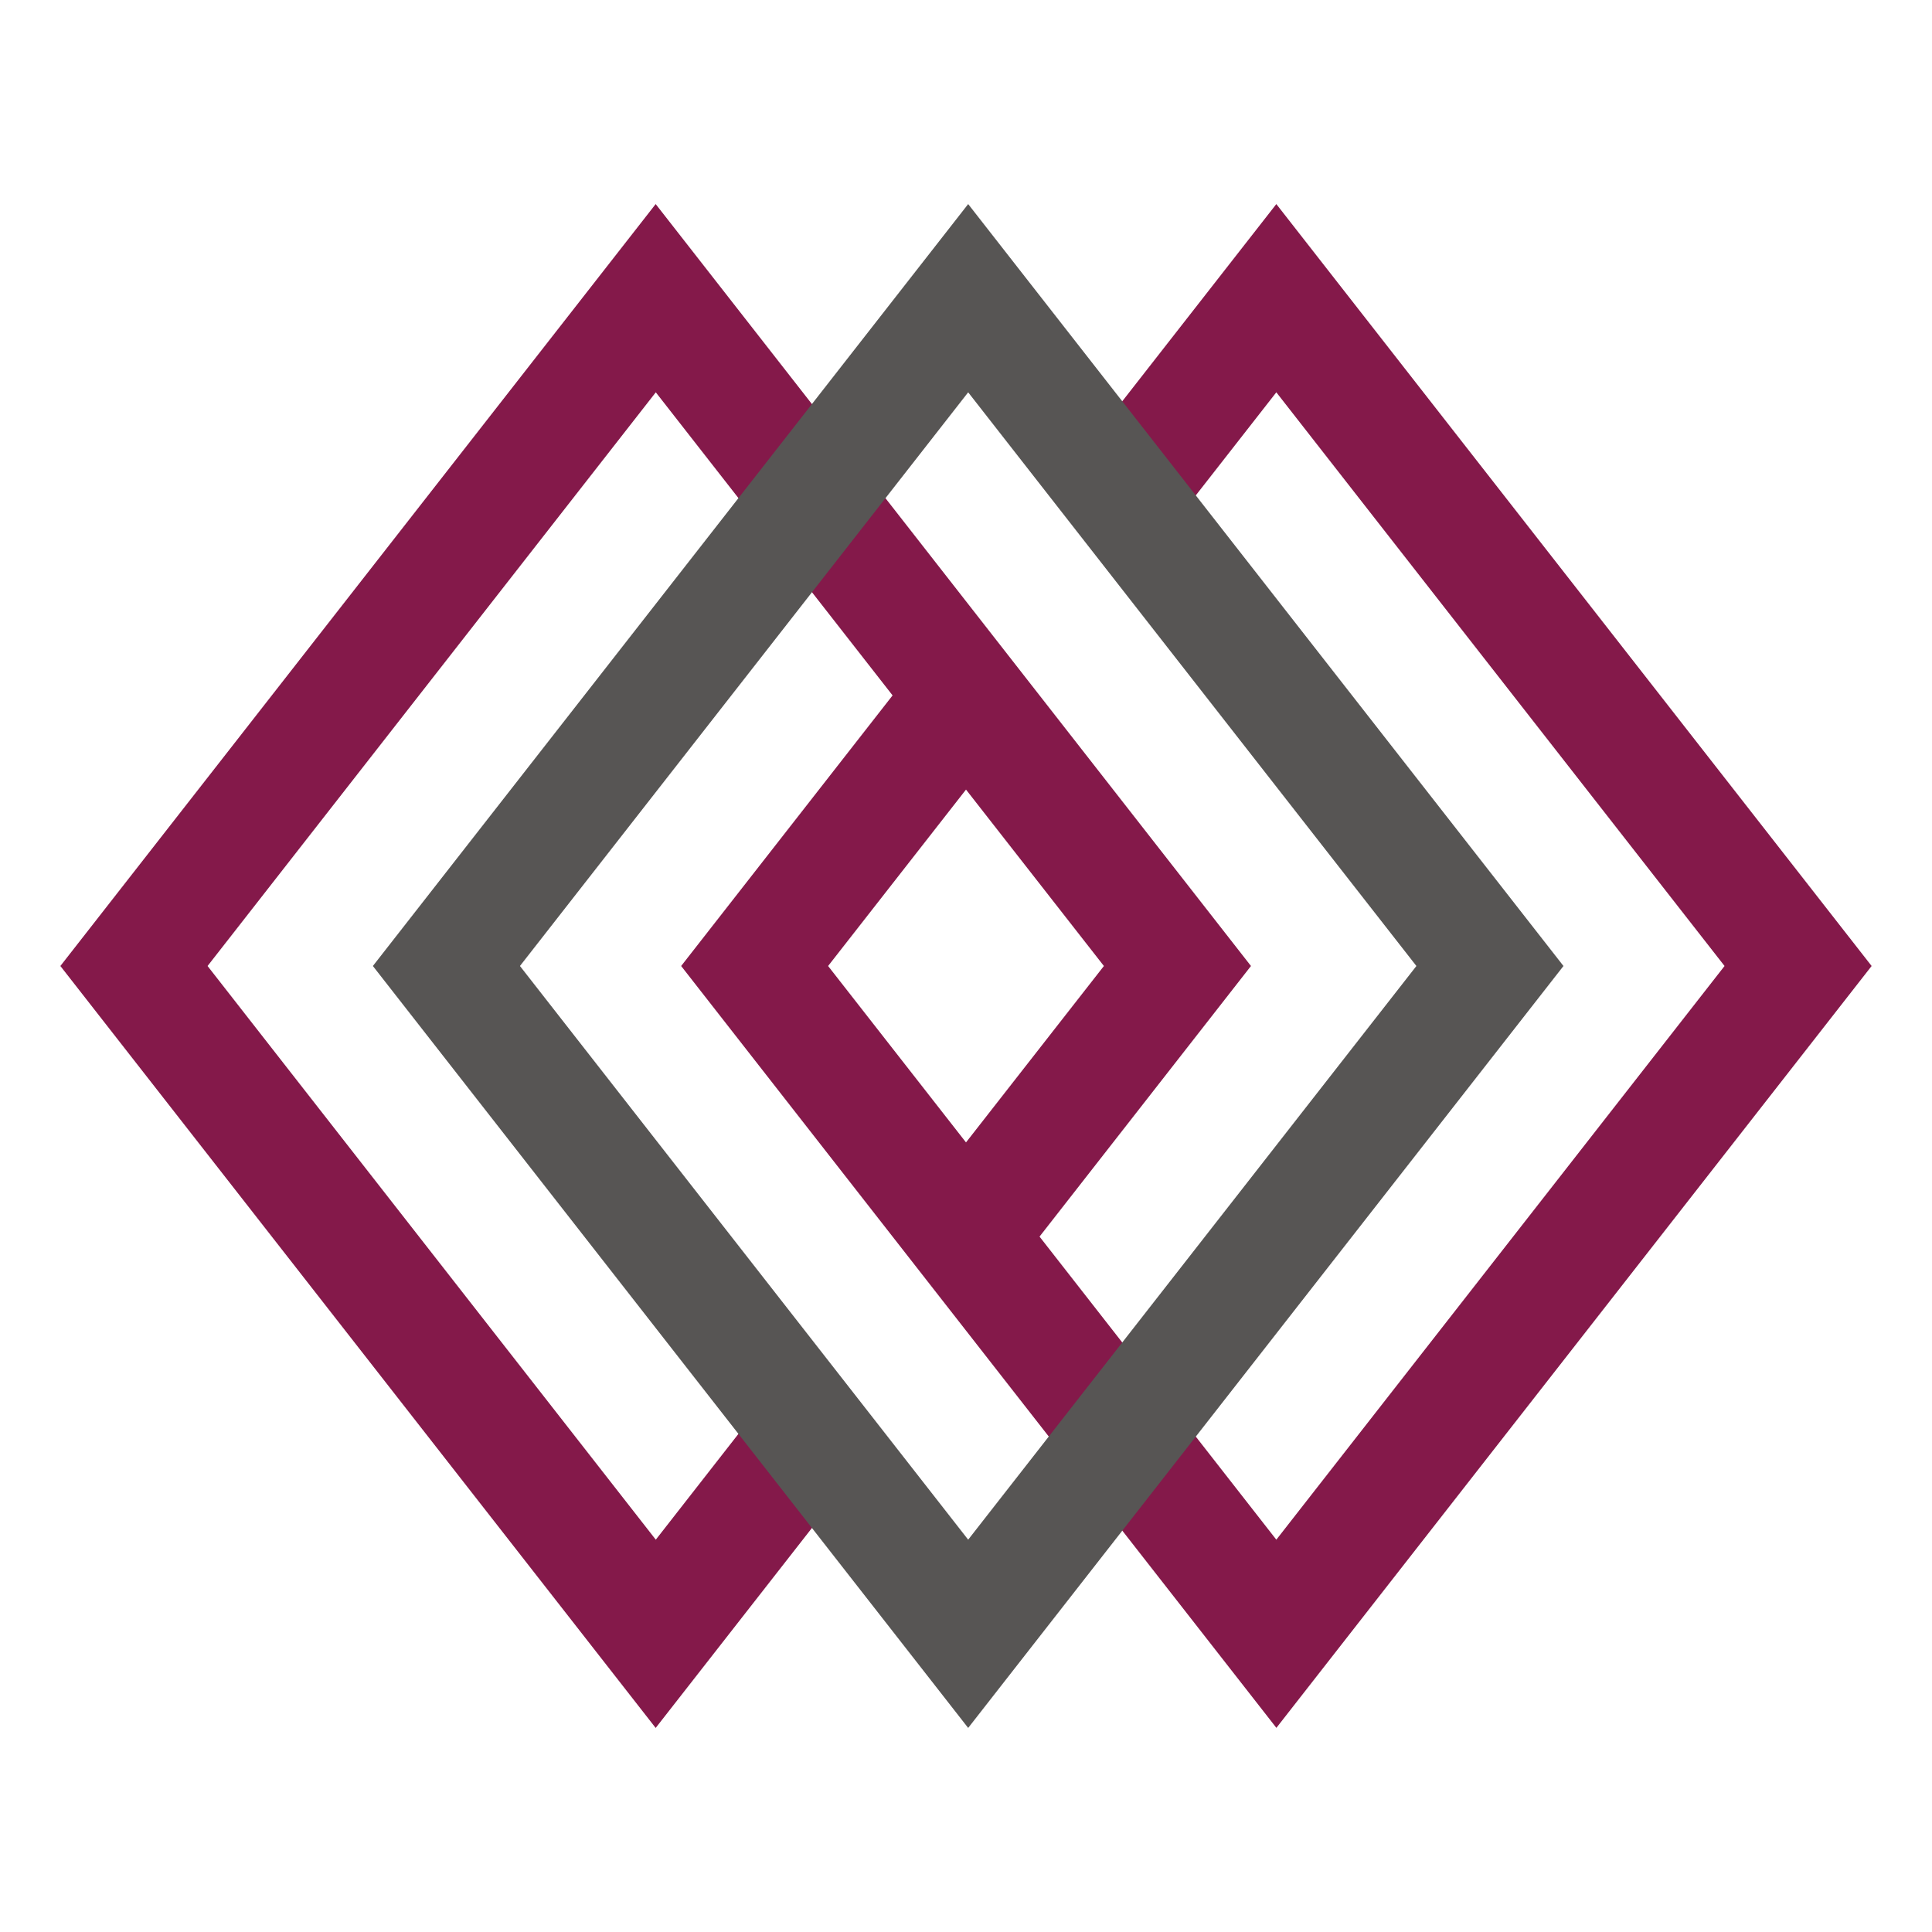 <?xml version="1.0" encoding="UTF-8"?>
<svg xmlns="http://www.w3.org/2000/svg" id="Ebene_1" data-name="Ebene 1" version="1.1" viewBox="0 0 16 16">
  <defs>
    <style>
      .cls-1 {
        fill: #84194a;
      }

      .cls-1, .cls-2 {
        stroke-width: 0px;
      }

      .cls-2 {
        fill: #575554;
      }

      .cls-3 {
        fill: none;
        stroke: #84194a;
        stroke-width: 8.369px;
      }
    </style>
  </defs>
  <path class="cls-3" d="M6.733,11.863"></path>
  <path class="cls-1" d="M10.57,14.31l4.93-6.31L10.57,1.69l-1.625,2.08.756.591.869-1.112,3.712,4.751-3.712,4.751-1.961-2.51,1.751-2.241L5.43,1.69.5,8l4.93,6.31,1.681-2.151-.756-.591-.924,1.183-3.712-4.751,3.712-4.751,1.961,2.51-1.751,2.241,4.93,6.31ZM9.142,8l-1.142,1.461-1.142-1.461,1.142-1.461,1.142,1.461Z"></path>
  <path class="cls-3" d="M8.109,10.101"></path>
  <path class="cls-2" d="M8.018,14.31L3.088,8,8.018,1.69l4.93,6.31-4.93,6.31ZM4.306,8l3.712,4.751,3.712-4.751-3.712-4.751-3.712,4.751Z"></path>
</svg>
